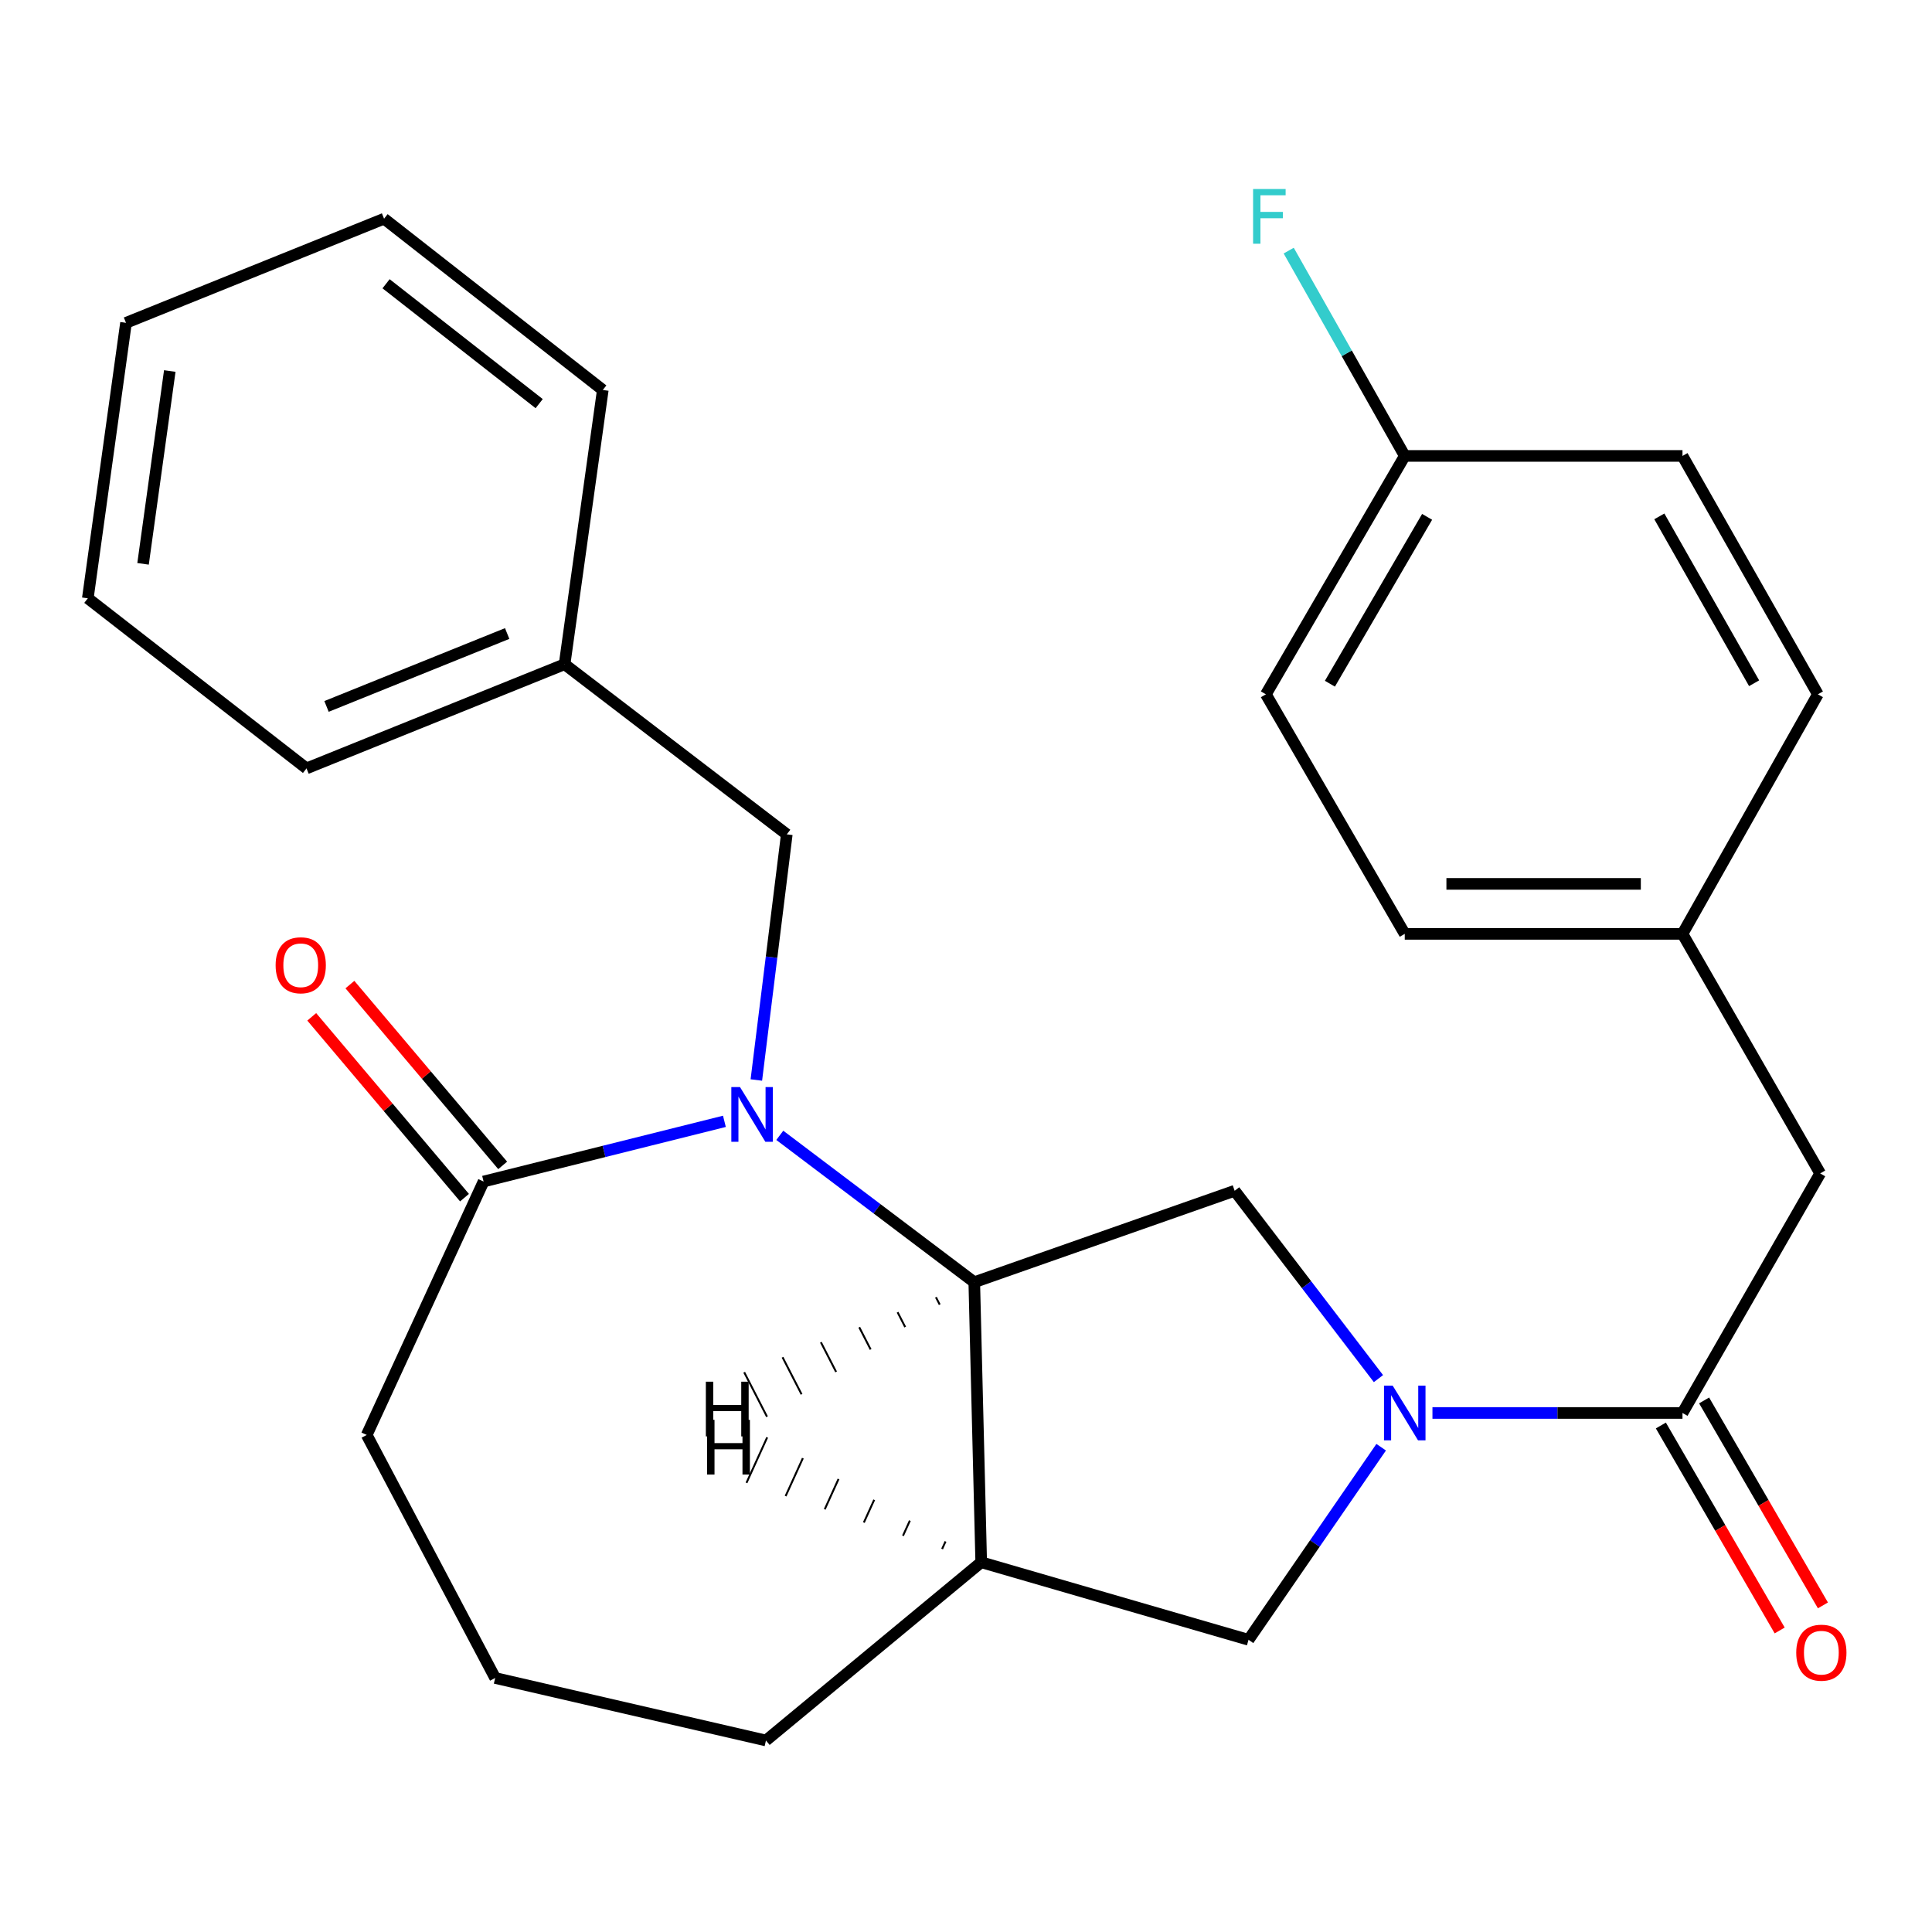 <?xml version='1.0' encoding='iso-8859-1'?>
<svg version='1.1' baseProfile='full'
              xmlns='http://www.w3.org/2000/svg'
                      xmlns:rdkit='http://www.rdkit.org/xml'
                      xmlns:xlink='http://www.w3.org/1999/xlink'
                  xml:space='preserve'
width='1000px' height='1000px' viewBox='0 0 1000 1000'>
<!-- END OF HEADER -->
<rect style='opacity:1.0;fill:#FFFFFF;stroke:none' width='1000' height='1000' x='0' y='0'> </rect>
<path class='bond-1' d='M 403.616,587.649 L 453.949,625.66' style='fill:none;fill-rule:evenodd;stroke:#0000FF;stroke-width:6px;stroke-linecap:butt;stroke-linejoin:miter;stroke-opacity:1' />
<path class='bond-1' d='M 453.949,625.66 L 504.282,663.67' style='fill:none;fill-rule:evenodd;stroke:#000000;stroke-width:6px;stroke-linecap:butt;stroke-linejoin:miter;stroke-opacity:1' />
<path class='bond-4' d='M 374.952,580.397 L 312.629,595.976' style='fill:none;fill-rule:evenodd;stroke:#0000FF;stroke-width:6px;stroke-linecap:butt;stroke-linejoin:miter;stroke-opacity:1' />
<path class='bond-4' d='M 312.629,595.976 L 250.306,611.556' style='fill:none;fill-rule:evenodd;stroke:#000000;stroke-width:6px;stroke-linecap:butt;stroke-linejoin:miter;stroke-opacity:1' />
<path class='bond-7' d='M 391.481,559.006 L 399.36,495.431' style='fill:none;fill-rule:evenodd;stroke:#0000FF;stroke-width:6px;stroke-linecap:butt;stroke-linejoin:miter;stroke-opacity:1' />
<path class='bond-7' d='M 399.36,495.431 L 407.239,431.856' style='fill:none;fill-rule:evenodd;stroke:#000000;stroke-width:6px;stroke-linecap:butt;stroke-linejoin:miter;stroke-opacity:1' />
<path class='bond-0' d='M 713.486,713.569 L 676.27,664.956' style='fill:none;fill-rule:evenodd;stroke:#0000FF;stroke-width:6px;stroke-linecap:butt;stroke-linejoin:miter;stroke-opacity:1' />
<path class='bond-0' d='M 676.27,664.956 L 639.053,616.342' style='fill:none;fill-rule:evenodd;stroke:#000000;stroke-width:6px;stroke-linecap:butt;stroke-linejoin:miter;stroke-opacity:1' />
<path class='bond-2' d='M 741.433,731.35 L 806.142,731.35' style='fill:none;fill-rule:evenodd;stroke:#0000FF;stroke-width:6px;stroke-linecap:butt;stroke-linejoin:miter;stroke-opacity:1' />
<path class='bond-2' d='M 806.142,731.35 L 870.852,731.35' style='fill:none;fill-rule:evenodd;stroke:#000000;stroke-width:6px;stroke-linecap:butt;stroke-linejoin:miter;stroke-opacity:1' />
<path class='bond-28' d='M 714.892,749.074 L 680.566,798.917' style='fill:none;fill-rule:evenodd;stroke:#0000FF;stroke-width:6px;stroke-linecap:butt;stroke-linejoin:miter;stroke-opacity:1' />
<path class='bond-28' d='M 680.566,798.917 L 646.239,848.759' style='fill:none;fill-rule:evenodd;stroke:#000000;stroke-width:6px;stroke-linecap:butt;stroke-linejoin:miter;stroke-opacity:1' />
<path class='bond-3' d='M 504.282,663.67 L 639.053,616.342' style='fill:none;fill-rule:evenodd;stroke:#000000;stroke-width:6px;stroke-linecap:butt;stroke-linejoin:miter;stroke-opacity:1' />
<path class='bond-5' d='M 504.282,663.67 L 507.875,808.617' style='fill:none;fill-rule:evenodd;stroke:#000000;stroke-width:6px;stroke-linecap:butt;stroke-linejoin:miter;stroke-opacity:1' />
<path class='bond-31' d='M 484.434,671.439 L 486.403,675.274' style='fill:none;fill-rule:evenodd;stroke:#000000;stroke-width:1.0px;stroke-linecap:butt;stroke-linejoin:miter;stroke-opacity:1' />
<path class='bond-31' d='M 464.585,679.207 L 468.525,686.879' style='fill:none;fill-rule:evenodd;stroke:#000000;stroke-width:1.0px;stroke-linecap:butt;stroke-linejoin:miter;stroke-opacity:1' />
<path class='bond-31' d='M 444.737,686.976 L 450.646,698.483' style='fill:none;fill-rule:evenodd;stroke:#000000;stroke-width:1.0px;stroke-linecap:butt;stroke-linejoin:miter;stroke-opacity:1' />
<path class='bond-31' d='M 424.889,694.744 L 432.767,710.087' style='fill:none;fill-rule:evenodd;stroke:#000000;stroke-width:1.0px;stroke-linecap:butt;stroke-linejoin:miter;stroke-opacity:1' />
<path class='bond-31' d='M 405.041,702.513 L 414.889,721.691' style='fill:none;fill-rule:evenodd;stroke:#000000;stroke-width:1.0px;stroke-linecap:butt;stroke-linejoin:miter;stroke-opacity:1' />
<path class='bond-31' d='M 385.192,710.281 L 397.01,733.295' style='fill:none;fill-rule:evenodd;stroke:#000000;stroke-width:1.0px;stroke-linecap:butt;stroke-linejoin:miter;stroke-opacity:1' />
<path class='bond-8' d='M 870.852,731.35 L 942.126,607.359' style='fill:none;fill-rule:evenodd;stroke:#000000;stroke-width:6px;stroke-linecap:butt;stroke-linejoin:miter;stroke-opacity:1' />
<path class='bond-9' d='M 859.662,737.838 L 890.411,790.882' style='fill:none;fill-rule:evenodd;stroke:#000000;stroke-width:6px;stroke-linecap:butt;stroke-linejoin:miter;stroke-opacity:1' />
<path class='bond-9' d='M 890.411,790.882 L 921.16,843.926' style='fill:none;fill-rule:evenodd;stroke:#FF0000;stroke-width:6px;stroke-linecap:butt;stroke-linejoin:miter;stroke-opacity:1' />
<path class='bond-9' d='M 882.043,724.863 L 912.793,777.907' style='fill:none;fill-rule:evenodd;stroke:#000000;stroke-width:6px;stroke-linecap:butt;stroke-linejoin:miter;stroke-opacity:1' />
<path class='bond-9' d='M 912.793,777.907 L 943.542,830.952' style='fill:none;fill-rule:evenodd;stroke:#FF0000;stroke-width:6px;stroke-linecap:butt;stroke-linejoin:miter;stroke-opacity:1' />
<path class='bond-10' d='M 260.186,603.208 L 220.649,556.411' style='fill:none;fill-rule:evenodd;stroke:#000000;stroke-width:6px;stroke-linecap:butt;stroke-linejoin:miter;stroke-opacity:1' />
<path class='bond-10' d='M 220.649,556.411 L 181.112,509.615' style='fill:none;fill-rule:evenodd;stroke:#FF0000;stroke-width:6px;stroke-linecap:butt;stroke-linejoin:miter;stroke-opacity:1' />
<path class='bond-10' d='M 240.425,619.904 L 200.887,573.107' style='fill:none;fill-rule:evenodd;stroke:#000000;stroke-width:6px;stroke-linecap:butt;stroke-linejoin:miter;stroke-opacity:1' />
<path class='bond-10' d='M 200.887,573.107 L 161.35,526.311' style='fill:none;fill-rule:evenodd;stroke:#FF0000;stroke-width:6px;stroke-linecap:butt;stroke-linejoin:miter;stroke-opacity:1' />
<path class='bond-20' d='M 250.306,611.556 L 189.812,742.733' style='fill:none;fill-rule:evenodd;stroke:#000000;stroke-width:6px;stroke-linecap:butt;stroke-linejoin:miter;stroke-opacity:1' />
<path class='bond-6' d='M 507.875,808.617 L 646.239,848.759' style='fill:none;fill-rule:evenodd;stroke:#000000;stroke-width:6px;stroke-linecap:butt;stroke-linejoin:miter;stroke-opacity:1' />
<path class='bond-15' d='M 507.875,808.617 L 396.46,900.874' style='fill:none;fill-rule:evenodd;stroke:#000000;stroke-width:6px;stroke-linecap:butt;stroke-linejoin:miter;stroke-opacity:1' />
<path class='bond-32' d='M 489.413,797.843 L 487.626,801.768' style='fill:none;fill-rule:evenodd;stroke:#000000;stroke-width:1.0px;stroke-linecap:butt;stroke-linejoin:miter;stroke-opacity:1' />
<path class='bond-32' d='M 470.95,787.07 L 467.377,794.918' style='fill:none;fill-rule:evenodd;stroke:#000000;stroke-width:1.0px;stroke-linecap:butt;stroke-linejoin:miter;stroke-opacity:1' />
<path class='bond-32' d='M 452.487,776.296 L 447.128,788.069' style='fill:none;fill-rule:evenodd;stroke:#000000;stroke-width:1.0px;stroke-linecap:butt;stroke-linejoin:miter;stroke-opacity:1' />
<path class='bond-32' d='M 434.025,765.522 L 426.879,781.219' style='fill:none;fill-rule:evenodd;stroke:#000000;stroke-width:1.0px;stroke-linecap:butt;stroke-linejoin:miter;stroke-opacity:1' />
<path class='bond-32' d='M 415.562,754.749 L 406.63,774.37' style='fill:none;fill-rule:evenodd;stroke:#000000;stroke-width:1.0px;stroke-linecap:butt;stroke-linejoin:miter;stroke-opacity:1' />
<path class='bond-32' d='M 397.099,743.975 L 386.381,767.521' style='fill:none;fill-rule:evenodd;stroke:#000000;stroke-width:1.0px;stroke-linecap:butt;stroke-linejoin:miter;stroke-opacity:1' />
<path class='bond-13' d='M 407.239,431.856 L 292.23,343.811' style='fill:none;fill-rule:evenodd;stroke:#000000;stroke-width:6px;stroke-linecap:butt;stroke-linejoin:miter;stroke-opacity:1' />
<path class='bond-11' d='M 942.126,607.359 L 870.852,483.367' style='fill:none;fill-rule:evenodd;stroke:#000000;stroke-width:6px;stroke-linecap:butt;stroke-linejoin:miter;stroke-opacity:1' />
<path class='bond-16' d='M 870.852,483.367 L 940.933,359.376' style='fill:none;fill-rule:evenodd;stroke:#000000;stroke-width:6px;stroke-linecap:butt;stroke-linejoin:miter;stroke-opacity:1' />
<path class='bond-17' d='M 870.852,483.367 L 727.099,483.367' style='fill:none;fill-rule:evenodd;stroke:#000000;stroke-width:6px;stroke-linecap:butt;stroke-linejoin:miter;stroke-opacity:1' />
<path class='bond-17' d='M 849.289,457.497 L 748.662,457.497' style='fill:none;fill-rule:evenodd;stroke:#000000;stroke-width:6px;stroke-linecap:butt;stroke-linejoin:miter;stroke-opacity:1' />
<path class='bond-12' d='M 727.099,235.988 L 655.222,359.376' style='fill:none;fill-rule:evenodd;stroke:#000000;stroke-width:6px;stroke-linecap:butt;stroke-linejoin:miter;stroke-opacity:1' />
<path class='bond-12' d='M 738.671,267.518 L 688.358,353.89' style='fill:none;fill-rule:evenodd;stroke:#000000;stroke-width:6px;stroke-linecap:butt;stroke-linejoin:miter;stroke-opacity:1' />
<path class='bond-14' d='M 727.099,235.988 L 697.066,182.853' style='fill:none;fill-rule:evenodd;stroke:#000000;stroke-width:6px;stroke-linecap:butt;stroke-linejoin:miter;stroke-opacity:1' />
<path class='bond-14' d='M 697.066,182.853 L 667.034,129.717' style='fill:none;fill-rule:evenodd;stroke:#33CCCC;stroke-width:6px;stroke-linecap:butt;stroke-linejoin:miter;stroke-opacity:1' />
<path class='bond-30' d='M 727.099,235.988 L 870.852,235.988' style='fill:none;fill-rule:evenodd;stroke:#000000;stroke-width:6px;stroke-linecap:butt;stroke-linejoin:miter;stroke-opacity:1' />
<path class='bond-22' d='M 292.23,343.811 L 158.652,397.722' style='fill:none;fill-rule:evenodd;stroke:#000000;stroke-width:6px;stroke-linecap:butt;stroke-linejoin:miter;stroke-opacity:1' />
<path class='bond-22' d='M 262.511,327.907 L 169.007,365.645' style='fill:none;fill-rule:evenodd;stroke:#000000;stroke-width:6px;stroke-linecap:butt;stroke-linejoin:miter;stroke-opacity:1' />
<path class='bond-23' d='M 292.23,343.811 L 312.007,201.853' style='fill:none;fill-rule:evenodd;stroke:#000000;stroke-width:6px;stroke-linecap:butt;stroke-linejoin:miter;stroke-opacity:1' />
<path class='bond-27' d='M 396.46,900.874 L 256.299,868.521' style='fill:none;fill-rule:evenodd;stroke:#000000;stroke-width:6px;stroke-linecap:butt;stroke-linejoin:miter;stroke-opacity:1' />
<path class='bond-18' d='M 940.933,359.376 L 870.852,235.988' style='fill:none;fill-rule:evenodd;stroke:#000000;stroke-width:6px;stroke-linecap:butt;stroke-linejoin:miter;stroke-opacity:1' />
<path class='bond-18' d='M 907.925,353.644 L 858.869,267.273' style='fill:none;fill-rule:evenodd;stroke:#000000;stroke-width:6px;stroke-linecap:butt;stroke-linejoin:miter;stroke-opacity:1' />
<path class='bond-19' d='M 727.099,483.367 L 655.222,359.376' style='fill:none;fill-rule:evenodd;stroke:#000000;stroke-width:6px;stroke-linecap:butt;stroke-linejoin:miter;stroke-opacity:1' />
<path class='bond-21' d='M 189.812,742.733 L 256.299,868.521' style='fill:none;fill-rule:evenodd;stroke:#000000;stroke-width:6px;stroke-linecap:butt;stroke-linejoin:miter;stroke-opacity:1' />
<path class='bond-25' d='M 158.652,397.722 L 45.455,309.676' style='fill:none;fill-rule:evenodd;stroke:#000000;stroke-width:6px;stroke-linecap:butt;stroke-linejoin:miter;stroke-opacity:1' />
<path class='bond-24' d='M 312.007,201.853 L 198.795,113.204' style='fill:none;fill-rule:evenodd;stroke:#000000;stroke-width:6px;stroke-linecap:butt;stroke-linejoin:miter;stroke-opacity:1' />
<path class='bond-24' d='M 279.075,208.925 L 199.827,146.87' style='fill:none;fill-rule:evenodd;stroke:#000000;stroke-width:6px;stroke-linecap:butt;stroke-linejoin:miter;stroke-opacity:1' />
<path class='bond-26' d='M 198.795,113.204 L 65.217,167.101' style='fill:none;fill-rule:evenodd;stroke:#000000;stroke-width:6px;stroke-linecap:butt;stroke-linejoin:miter;stroke-opacity:1' />
<path class='bond-29' d='M 45.455,309.676 L 65.217,167.101' style='fill:none;fill-rule:evenodd;stroke:#000000;stroke-width:6px;stroke-linecap:butt;stroke-linejoin:miter;stroke-opacity:1' />
<path class='bond-29' d='M 74.044,291.842 L 87.878,192.039' style='fill:none;fill-rule:evenodd;stroke:#000000;stroke-width:6px;stroke-linecap:butt;stroke-linejoin:miter;stroke-opacity:1' />
<path  class='atom-0' d='M 383.013 562.657
L 392.293 577.657
Q 393.213 579.137, 394.693 581.817
Q 396.173 584.497, 396.253 584.657
L 396.253 562.657
L 400.013 562.657
L 400.013 590.977
L 396.133 590.977
L 386.173 574.577
Q 385.013 572.657, 383.773 570.457
Q 382.573 568.257, 382.213 567.577
L 382.213 590.977
L 378.533 590.977
L 378.533 562.657
L 383.013 562.657
' fill='#0000FF'/>
<path  class='atom-1' d='M 720.839 717.19
L 730.119 732.19
Q 731.039 733.67, 732.519 736.35
Q 733.999 739.03, 734.079 739.19
L 734.079 717.19
L 737.839 717.19
L 737.839 745.51
L 733.959 745.51
L 723.999 729.11
Q 722.839 727.19, 721.599 724.99
Q 720.399 722.79, 720.039 722.11
L 720.039 745.51
L 716.359 745.51
L 716.359 717.19
L 720.839 717.19
' fill='#0000FF'/>
<path  class='atom-10' d='M 929.729 855.422
Q 929.729 848.622, 933.089 844.822
Q 936.449 841.022, 942.729 841.022
Q 949.009 841.022, 952.369 844.822
Q 955.729 848.622, 955.729 855.422
Q 955.729 862.302, 952.329 866.222
Q 948.929 870.102, 942.729 870.102
Q 936.489 870.102, 933.089 866.222
Q 929.729 862.342, 929.729 855.422
M 942.729 866.902
Q 947.049 866.902, 949.369 864.022
Q 951.729 861.102, 951.729 855.422
Q 951.729 849.862, 949.369 847.062
Q 947.049 844.222, 942.729 844.222
Q 938.409 844.222, 936.049 847.022
Q 933.729 849.822, 933.729 855.422
Q 933.729 861.142, 936.049 864.022
Q 938.409 866.902, 942.729 866.902
' fill='#FF0000'/>
<path  class='atom-11' d='M 142.663 499.616
Q 142.663 492.816, 146.023 489.016
Q 149.383 485.216, 155.663 485.216
Q 161.943 485.216, 165.303 489.016
Q 168.663 492.816, 168.663 499.616
Q 168.663 506.496, 165.263 510.416
Q 161.863 514.296, 155.663 514.296
Q 149.423 514.296, 146.023 510.416
Q 142.663 506.536, 142.663 499.616
M 155.663 511.096
Q 159.983 511.096, 162.303 508.216
Q 164.663 505.296, 164.663 499.616
Q 164.663 494.056, 162.303 491.256
Q 159.983 488.416, 155.663 488.416
Q 151.343 488.416, 148.983 491.216
Q 146.663 494.016, 146.663 499.616
Q 146.663 505.336, 148.983 508.216
Q 151.343 511.096, 155.663 511.096
' fill='#FF0000'/>
<path  class='atom-15' d='M 648.598 97.837
L 665.438 97.837
L 665.438 101.077
L 652.398 101.077
L 652.398 109.677
L 663.998 109.677
L 663.998 112.957
L 652.398 112.957
L 652.398 126.157
L 648.598 126.157
L 648.598 97.837
' fill='#33CCCC'/>
<path  class='atom-28' d='M 365.348 715.163
L 369.188 715.163
L 369.188 727.203
L 383.668 727.203
L 383.668 715.163
L 387.508 715.163
L 387.508 743.483
L 383.668 743.483
L 383.668 730.403
L 369.188 730.403
L 369.188 743.483
L 365.348 743.483
L 365.348 715.163
' fill='#000000'/>
<path  class='atom-29' d='M 365.987 734.908
L 369.827 734.908
L 369.827 746.948
L 384.307 746.948
L 384.307 734.908
L 388.147 734.908
L 388.147 763.228
L 384.307 763.228
L 384.307 750.148
L 369.827 750.148
L 369.827 763.228
L 365.987 763.228
L 365.987 734.908
' fill='#000000'/>
</svg>
